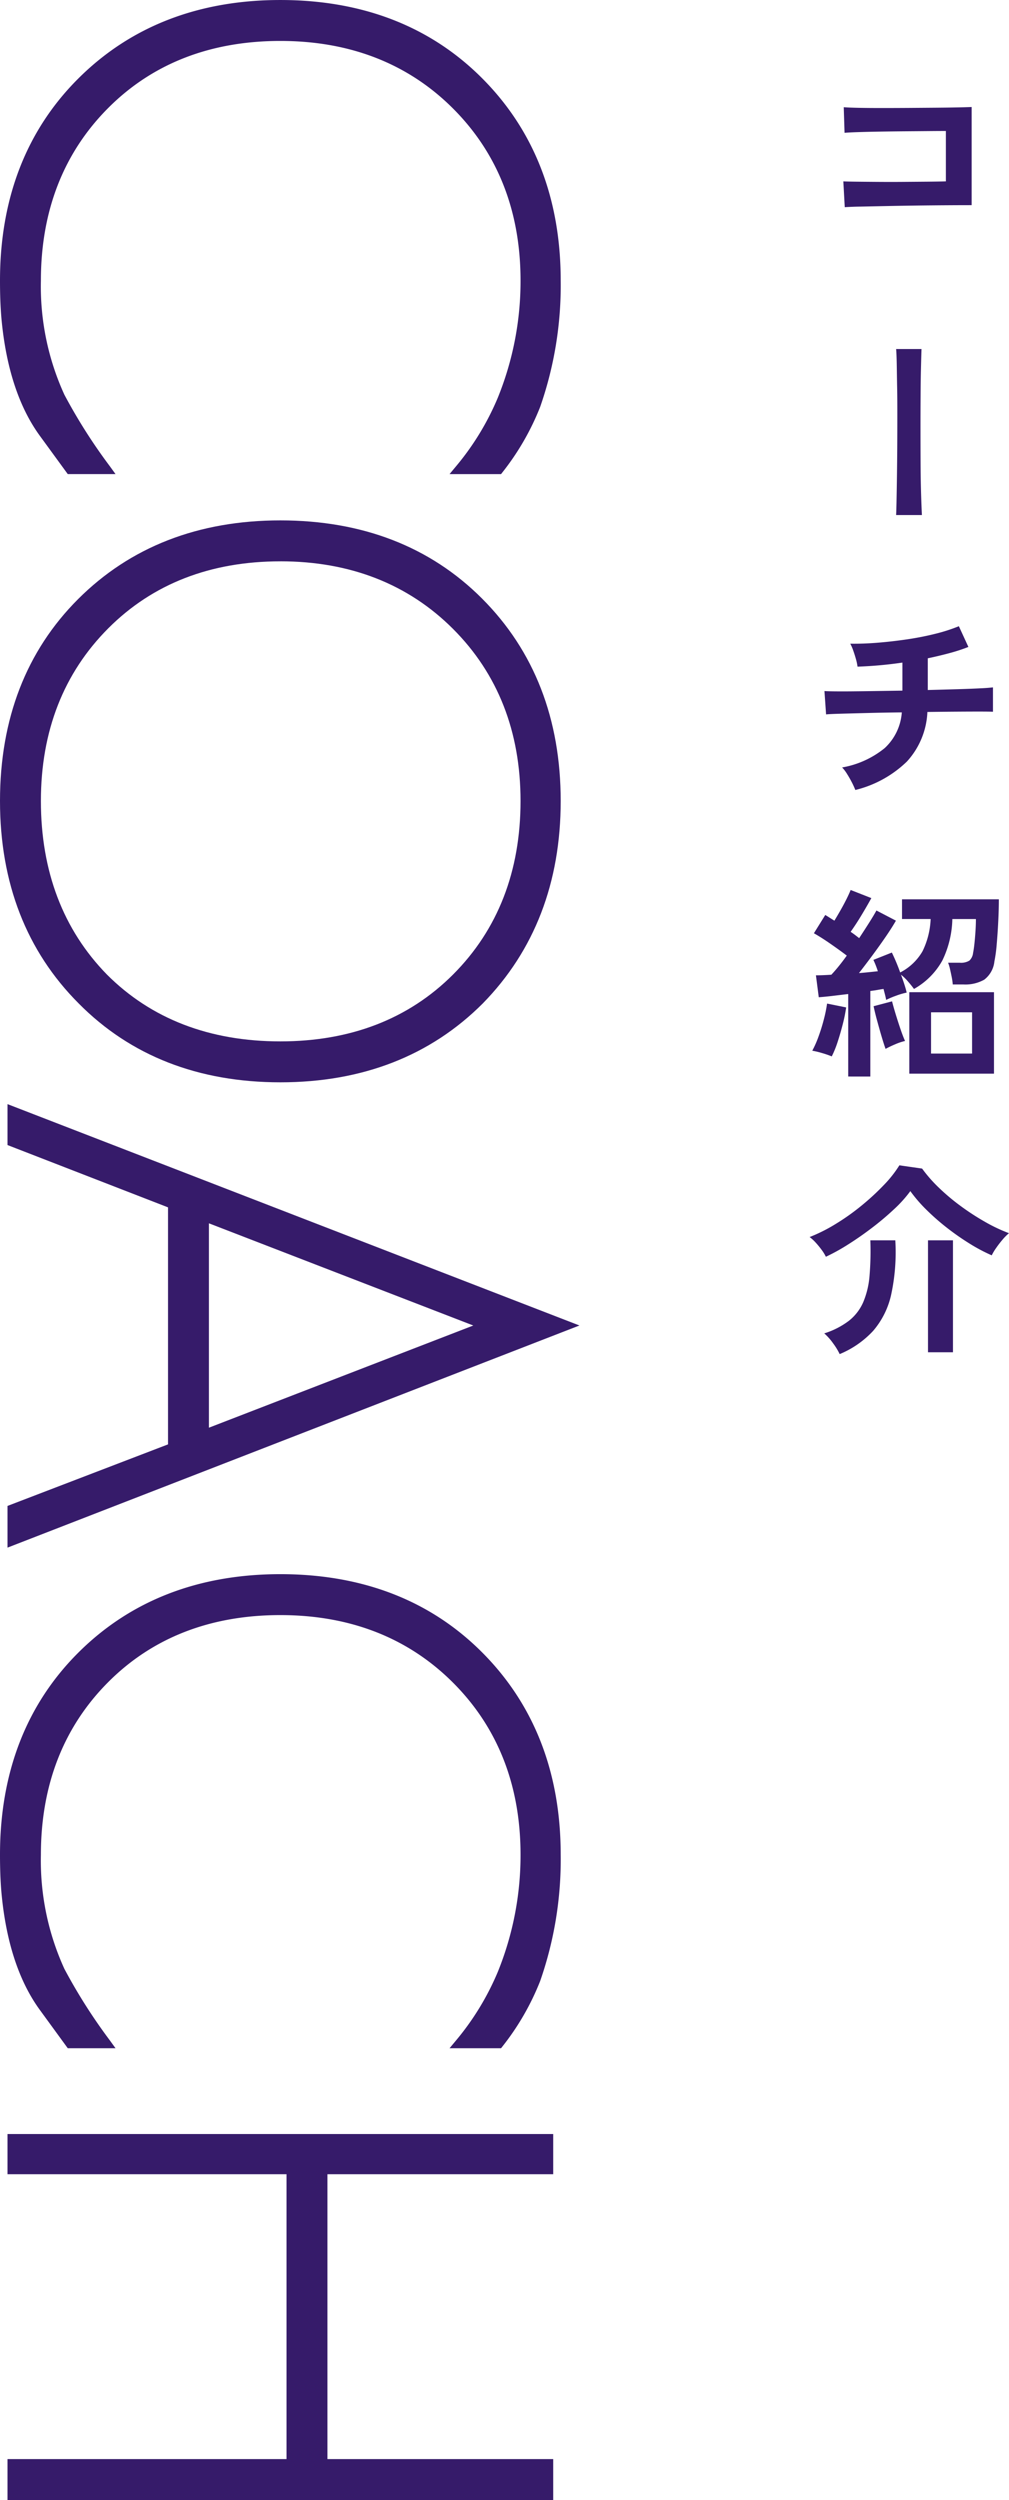 <svg xmlns="http://www.w3.org/2000/svg" width="99.391" height="246.054"><g data-name="グループ 3918"><g data-name="グループ 3915" fill="#361b6a"><path data-name="パス 10527" d="M44.281 46.662l.684-.821a26.34 26.34 0 004.06-6.671 30.456 30.456 0 002.251-11.553c0-6.825-2.237-12.523-6.65-16.936S34.489 4.03 27.616 4.03 15.044 6.243 10.68 10.608c-4.413 4.413-6.651 10.135-6.651 17.009a25.591 25.591 0 002.315 11.234 53.879 53.879 0 004.462 7.018l.575.793H6.675l-2.737-3.751C1.875 40.091.6 36.23.15 31.432c-.05-.553-.087-1.152-.113-1.8S0 28.313 0 27.618c0-8.079 2.585-14.761 7.683-19.86C12.829 2.611 19.536.001 27.616.001s14.761 2.585 19.859 7.684c5.148 5.148 7.757 11.854 7.757 19.933a36.242 36.242 0 01-2.025 12.435 25.389 25.389 0 01-3.7 6.417l-.15.193z"/><path data-name="パス 10528" d="M27.616 106.523c-8.08 0-14.763-2.61-19.861-7.759C2.609 93.619 0 86.913 0 78.833s2.585-14.76 7.683-19.859c5.146-5.147 11.853-7.757 19.933-7.757s14.761 2.585 19.859 7.684c5.148 5.147 7.757 11.853 7.757 19.932 0 8.029-2.584 14.734-7.679 19.93-5.152 5.151-11.858 7.76-19.937 7.76zm0-51.276c-6.875 0-12.572 2.212-16.936 6.578-4.413 4.413-6.651 10.134-6.651 17.008 0 6.924 2.19 12.673 6.508 17.087 4.359 4.361 10.107 6.574 17.079 6.574 6.922 0 12.645-2.213 17.01-6.578 4.413-4.414 6.65-10.161 6.65-17.083 0-6.824-2.237-12.522-6.65-16.935s-10.137-6.653-17.01-6.653z"/><path data-name="パス 10529" d="M.739 148.215l15.812-6.058V118.83L.739 112.697v-4.028l56.337 21.787L.739 152.319zm19.841-7.7l26.041-10.057L20.58 120.4z"/><path data-name="パス 10530" d="M44.281 201.59l.684-.82a26.435 26.435 0 004.06-6.67 30.472 30.472 0 002.251-11.555c0-6.824-2.237-12.522-6.65-16.935s-10.136-6.651-17.01-6.651-12.573 2.213-16.936 6.577c-4.413 4.413-6.651 10.135-6.651 17.009a25.591 25.591 0 002.315 11.235 53.962 53.962 0 004.462 7.017l.575.793H6.675l-2.737-3.752C1.875 195.021.6 191.159.15 186.36q-.075-.828-.113-1.8A52.27 52.27 0 010 182.545c0-8.079 2.585-14.76 7.683-19.859 5.145-5.146 11.851-7.756 19.933-7.756s14.762 2.584 19.859 7.682c5.148 5.148 7.757 11.854 7.757 19.933a36.246 36.246 0 01-2.025 12.436 25.344 25.344 0 01-3.7 6.417l-.15.192z"/><path data-name="パス 10531" d="M.739 246.054v-4.029h27.485v-28.036H.739v-3.956h53.754v3.956H32.254v28.036h22.239v4.029z"/></g><g data-name="グループ 3917"><g data-name="グループ 3916" fill="#361b6a"><path data-name="パス 10532" d="M83.212 20.392l-.14-2.54c.28.014.724.023 1.33.03s1.3.014 2.09.02 1.6.007 2.431 0l2.369-.02c.746-.007 1.373-.016 1.881-.03v-4.96q-.621 0-1.67.01t-2.291.02q-1.239.011-2.45.03t-2.16.05q-.95.03-1.41.07l-.08-2.52q.48.04 1.46.06t2.24.02q1.26 0 2.611-.009l2.609-.021q1.26-.01 2.23-.03a75.806 75.806 0 001.45-.04v9.66q-1.119 0-2.55.01t-2.96.03q-1.53.021-2.93.05l-2.47.051a29.67 29.67 0 00-1.59.059z"/><path data-name="パス 10533" d="M88.272 50.692q.02-.4.04-1.369a415.627 415.627 0 00.07-5.181c.006-1.021.009-2.043.009-3.069s0-2-.019-2.91-.027-1.7-.04-2.371-.033-1.146-.06-1.44h2.5q-.02.6-.051 1.82t-.039 2.821q-.01 1.6-.009 3.33t.009 3.369q.009 1.641.05 2.95t.08 2.05z"/><path data-name="パス 10534" d="M84.253 77.752a7.757 7.757 0 00-.341-.75q-.221-.429-.48-.839a3.692 3.692 0 00-.48-.63 9.113 9.113 0 004.189-1.9 5.291 5.291 0 001.691-3.519q-1.738.018-3.32.059c-1.053.028-1.95.05-2.69.071s-1.224.043-1.45.069l-.16-2.3c.146.014.457.024.929.03s1.065.007 1.771 0 1.487-.016 2.341-.03l2.638-.04v-2.76a39.969 39.969 0 01-4.42.4 5.289 5.289 0 00-.159-.75 13.14 13.14 0 00-.27-.851 4.227 4.227 0 00-.289-.66q1.3.021 2.759-.1t2.92-.339q1.46-.22 2.76-.55a16.5 16.5 0 002.26-.731l.939 2.04a16.859 16.859 0 01-1.829.6q-1.029.279-2.171.519v3.121q1.562-.04 2.921-.08t2.3-.09a17.16 17.16 0 001.2-.09v2.4q-.3-.018-1.25-.019t-2.309.009q-1.362.01-2.9.031a7.7 7.7 0 01-2.02 4.88 11.066 11.066 0 01-5.08 2.799z"/><path data-name="パス 10535" d="M81.932 103.972a9.063 9.063 0 00-.961-.33 7.971 7.971 0 00-.959-.23 9.97 9.97 0 00.6-1.35 17.569 17.569 0 00.529-1.69 13.575 13.575 0 00.33-1.6l1.881.38a15.629 15.629 0 01-.33 1.63q-.231.909-.51 1.759a9.9 9.9 0 01-.58 1.431zm1.62 1.98v-8.12c-.547.067-1.073.129-1.581.19s-.946.1-1.319.13l-.28-2.16q.66 0 1.519-.06.341-.36.731-.841t.79-1.04q-.68-.517-1.59-1.149t-1.649-1.05l1.119-1.8q.2.12.42.261t.48.3q.28-.46.6-1.021t.59-1.1c.18-.361.316-.66.41-.9l2.04.8q-.439.8-.989 1.71a25.247 25.247 0 01-1.051 1.609c.16.108.31.214.45.321l.39.3q.54-.82.99-1.531t.71-1.189l1.921 1q-.4.7-1.011 1.59t-1.3 1.82q-.69.93-1.33 1.75c.347-.026.677-.057.99-.09l.869-.091a8.724 8.724 0 00-.439-1.119l1.82-.721a19.414 19.414 0 01.821 1.96 5.358 5.358 0 002.2-2.089 7.925 7.925 0 00.8-3.17h-2.821v-1.941h9.539q0 1-.059 2.181t-.15 2.229a14.287 14.287 0 01-.23 1.71 2.59 2.59 0 01-1 1.79 3.782 3.782 0 01-2.04.471h-1.06a5.987 5.987 0 00-.1-.71q-.082-.409-.171-.8a3.974 3.974 0 00-.191-.63h1.142a1.583 1.583 0 00.96-.21 1.219 1.219 0 00.36-.75c.053-.266.1-.592.14-.979s.073-.79.1-1.21.039-.8.039-1.15h-2.32a9.818 9.818 0 01-.98 4.07 7.206 7.206 0 01-2.8 2.81 10.356 10.356 0 00-.57-.71 4.789 4.789 0 00-.709-.69q.179.478.329.94c.1.306.177.58.23.82a7.171 7.171 0 00-1.05.309 8.045 8.045 0 00-.97.411c-.027-.147-.063-.314-.11-.5s-.1-.38-.15-.58c-.187.027-.391.06-.609.1s-.452.073-.691.1v8.42zm3.68-2.72c-.106-.293-.237-.7-.389-1.21s-.3-1.047-.452-1.6-.259-1.016-.339-1.389l1.82-.481q.12.482.349 1.24c.155.507.314 1 .481 1.491s.316.877.45 1.17a5.721 5.721 0 00-.979.33 10.252 10.252 0 00-.941.449zm2.34 2.439v-8.019h8.34v8.019zm2.14-1.979h4.041v-4.061h-4.041z"/><path data-name="パス 10536" d="M81.352 123.692a4.138 4.138 0 00-.41-.67 8.529 8.529 0 00-.59-.72 4.127 4.127 0 00-.6-.551 16.181 16.181 0 002.569-1.29 22.256 22.256 0 002.55-1.809 24.247 24.247 0 002.2-2.03 11.473 11.473 0 001.521-1.93l2.239.32a14.09 14.09 0 001.639 1.87 20.9 20.9 0 002.151 1.81 24.247 24.247 0 002.4 1.559 15.97 15.97 0 002.369 1.121 4.873 4.873 0 00-.638.64 9.98 9.98 0 00-.631.82 5.057 5.057 0 00-.43.72 16.93 16.93 0 01-2.189-1.16 25.089 25.089 0 01-2.221-1.55 22.828 22.828 0 01-2.02-1.77 14.341 14.341 0 01-1.589-1.84 12.351 12.351 0 01-1.591 1.769 27.44 27.44 0 01-2.17 1.831q-1.179.9-2.37 1.65a19.3 19.3 0 01-2.189 1.21zm1.36 9.58a6.365 6.365 0 00-.64-1.05 5.743 5.743 0 00-.88-.99 7.883 7.883 0 002.43-1.24 4.748 4.748 0 001.41-1.83 8.369 8.369 0 00.62-2.59 28.934 28.934 0 00.08-3.5h2.46a19.76 19.76 0 01-.41 5.36 8.145 8.145 0 01-1.77 3.55 9.359 9.359 0 01-3.3 2.29zm8.7-.18v-11.02h2.46v11.02z"/></g></g></g></svg>